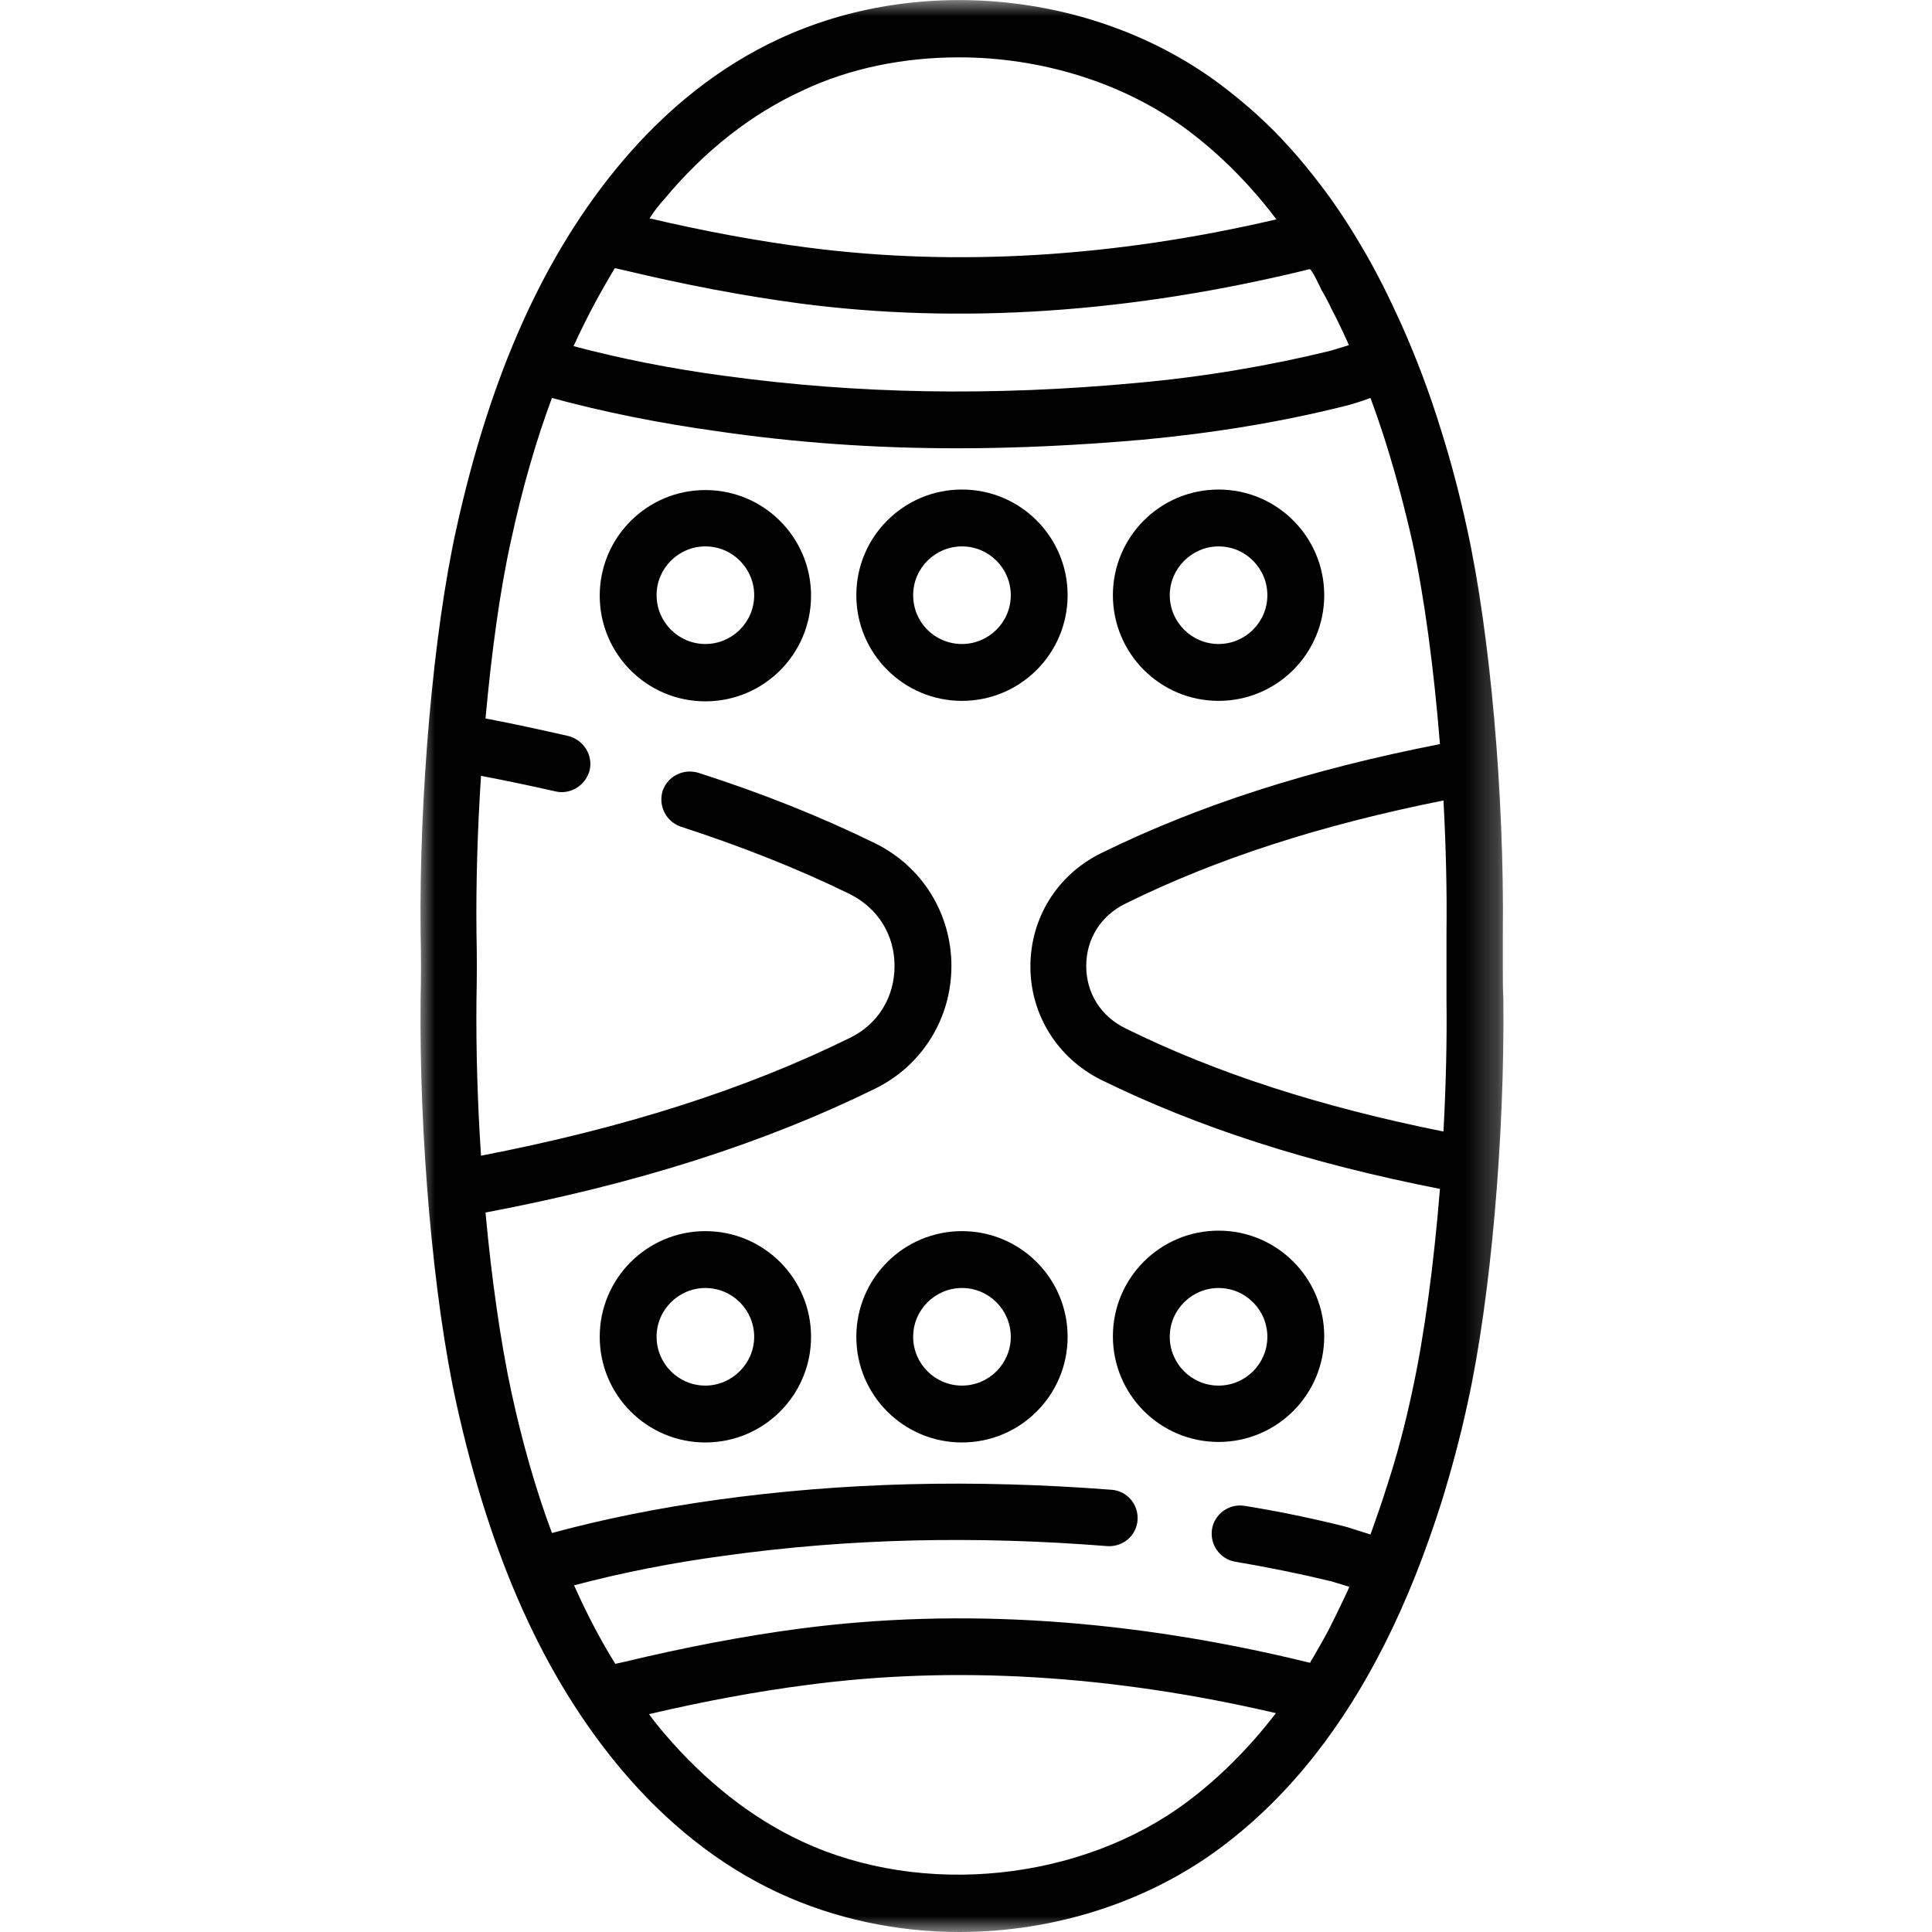<?xml version="1.0" encoding="UTF-8"?>
<svg xmlns="http://www.w3.org/2000/svg" width="60" height="60" viewBox="0 0 60 60" fill="none">
  <g clip-path="url(#clip0_95_8256)">
    <mask id="mask0_95_8256" style="mask-type:luminance" maskUnits="userSpaceOnUse" x="13" y="0" width="34" height="60">
      <path d="M46.75 0H13V60H46.75V0Z" fill="white"></path>
    </mask>
    <g mask="url(#mask0_95_8256)">
      <path d="M46.672 30.109C46.672 30.047 46.672 29.969 46.672 29.906C46.672 29.594 46.672 29.281 46.672 28.969C46.719 24.719 46.281 19.687 45.562 16.422C45.328 15.344 45.047 14.281 44.734 13.297C44.391 12.187 43.984 11.109 43.516 10.062C43.141 9.234 42.734 8.406 42.266 7.625C41.891 6.984 41.469 6.344 41.016 5.75C40.703 5.344 40.391 4.953 40.047 4.578C39.406 3.859 38.688 3.219 37.922 2.641C34.078 -0.25 28.547 -0.828 24.172 1.219C22.359 2.062 20.719 3.359 19.297 5.047C16.906 7.891 15.234 11.609 14.172 16.422C13.453 19.672 13.016 24.719 13.062 28.969C13.078 29.656 13.078 30.344 13.062 31.031C13.016 35.281 13.453 40.312 14.172 43.578C15.234 48.391 16.906 52.109 19.297 54.953C20.719 56.641 22.359 57.937 24.172 58.781C25.922 59.594 27.859 60 29.797 60C32.703 60 35.625 59.094 37.938 57.359C40.125 55.719 41.75 53.531 42.984 51.094C43.703 49.672 44.266 48.219 44.75 46.703C45.062 45.703 45.344 44.656 45.578 43.578C46.297 40.328 46.734 35.281 46.688 31.031C46.672 30.719 46.672 30.406 46.672 30.109ZM20.641 6.172C21.891 4.672 23.328 3.547 24.922 2.812C26.406 2.109 28.094 1.781 29.781 1.781C32.328 1.781 34.906 2.562 36.891 4.047C37.891 4.797 38.812 5.719 39.641 6.812C34.562 8 29.656 8.281 25.078 7.687C23.516 7.484 21.906 7.187 20.172 6.781C20.312 6.562 20.469 6.359 20.641 6.172ZM19.094 8.328C19.172 8.344 19.234 8.359 19.312 8.375C21.266 8.844 23.078 9.187 24.828 9.422C29.812 10.078 35.141 9.719 40.672 8.359C40.734 8.344 41.016 8.953 41.047 9.016C41.156 9.203 41.266 9.406 41.359 9.609C41.547 9.953 41.891 10.703 41.891 10.719C41.547 10.828 41.375 10.875 41.328 10.891C39.422 11.359 37.391 11.703 35.312 11.891C30.797 12.312 26.609 12.234 22.5 11.672C20.859 11.453 19.281 11.141 17.812 10.75C18.203 9.891 18.641 9.078 19.094 8.328ZM36.875 55.953C33.578 58.422 28.656 58.937 24.906 57.187C23.328 56.453 21.891 55.312 20.625 53.828C20.469 53.641 20.297 53.437 20.156 53.234C21.891 52.828 23.5 52.531 25.062 52.328C29.641 51.719 34.531 52.016 39.625 53.203C38.797 54.281 37.875 55.203 36.875 55.953ZM43.859 43.203C43.641 44.234 43.375 45.234 43.062 46.187C42.906 46.687 42.734 47.172 42.562 47.656C42.203 47.547 41.891 47.437 41.766 47.406C40.766 47.156 39.719 46.937 38.656 46.766C38.172 46.687 37.719 47.016 37.641 47.484C37.562 47.969 37.891 48.422 38.359 48.5C39.375 48.672 40.375 48.875 41.344 49.109C41.391 49.125 41.562 49.172 41.906 49.281C41.906 49.297 41.484 50.187 41.266 50.609C41.109 50.906 40.938 51.203 40.766 51.5C40.734 51.547 40.703 51.594 40.688 51.641C35.156 50.281 29.844 49.922 24.844 50.578C23.078 50.812 21.281 51.156 19.328 51.625C19.25 51.641 19.188 51.656 19.109 51.672C18.641 50.922 18.219 50.109 17.828 49.234C19.297 48.844 20.875 48.531 22.516 48.312C26.344 47.781 30.234 47.687 34.391 48.016C34.875 48.047 35.297 47.687 35.328 47.203C35.359 46.719 35 46.297 34.516 46.266C30.234 45.937 26.219 46.031 22.266 46.578C20.469 46.828 18.75 47.172 17.141 47.609C16.641 46.266 16.219 44.797 15.875 43.203C15.547 41.672 15.266 39.719 15.078 37.656C19.781 36.766 23.734 35.5 27.172 33.812C28.641 33.094 29.547 31.625 29.547 30C29.547 28.375 28.641 26.906 27.172 26.187C25.484 25.359 23.641 24.625 21.688 24C21.219 23.859 20.734 24.109 20.578 24.562C20.438 25.031 20.688 25.516 21.141 25.672C23.016 26.281 24.797 26.984 26.391 27.766C27.266 28.203 27.781 29.031 27.781 30C27.781 30.969 27.266 31.812 26.391 32.234C23.156 33.828 19.391 35.031 14.938 35.891C14.828 34.219 14.781 32.562 14.797 31.047C14.812 30.344 14.812 29.641 14.797 28.937C14.781 27.437 14.828 25.781 14.938 24.094C15.75 24.25 16.5 24.406 17.25 24.578C17.719 24.687 18.188 24.391 18.312 23.922C18.422 23.453 18.125 22.984 17.656 22.859C16.828 22.672 15.984 22.484 15.078 22.312C15.266 20.25 15.531 18.297 15.875 16.766C16.219 15.172 16.641 13.703 17.141 12.359C18.75 12.797 20.469 13.141 22.266 13.391C24.719 13.75 27.172 13.922 29.719 13.922C31.594 13.922 33.516 13.828 35.484 13.656C37.656 13.453 39.781 13.109 41.766 12.609C41.906 12.578 42.219 12.484 42.562 12.359C42.734 12.828 42.906 13.328 43.062 13.828C43.359 14.781 43.625 15.781 43.859 16.812C44.234 18.531 44.531 20.766 44.719 23.109C40.641 23.906 37.203 25.016 34.188 26.5C32.828 27.172 32 28.516 32 30.016C32 31.516 32.844 32.859 34.188 33.531C37.203 35.016 40.656 36.125 44.719 36.922C44.531 39.25 44.234 41.484 43.859 43.203ZM44.922 31.047C44.938 32.312 44.906 33.719 44.828 35.141C41.016 34.375 37.766 33.328 34.953 31.937C34.188 31.562 33.734 30.844 33.734 30C33.734 29.156 34.188 28.437 34.953 28.062C37.766 26.672 41 25.625 44.828 24.859C44.906 26.281 44.938 27.672 44.922 28.953C44.922 29.266 44.922 29.578 44.922 29.906C44.922 29.969 44.922 30.047 44.922 30.109C44.922 30.422 44.922 30.734 44.922 31.047Z" fill="black"></path>
    </g>
    <path d="M21.906 15.219C20.094 15.219 18.625 16.688 18.625 18.5C18.625 20.312 20.094 21.781 21.906 21.781C23.719 21.781 25.188 20.312 25.188 18.5C25.188 16.688 23.719 15.219 21.906 15.219ZM21.906 20C21.062 20 20.391 19.312 20.391 18.484C20.391 17.641 21.078 16.969 21.906 16.969C22.75 16.969 23.422 17.656 23.422 18.484C23.422 19.328 22.734 20 21.906 20Z" fill="black"></path>
    <path d="M33.156 18.484C33.156 16.672 31.688 15.203 29.875 15.203C28.062 15.203 26.594 16.672 26.594 18.484C26.594 20.297 28.062 21.766 29.875 21.766C31.688 21.766 33.156 20.297 33.156 18.484ZM28.359 18.484C28.359 17.641 29.047 16.969 29.875 16.969C30.719 16.969 31.391 17.656 31.391 18.484C31.391 19.328 30.703 20 29.875 20C29.031 20 28.359 19.328 28.359 18.484Z" fill="black"></path>
    <path d="M37.844 21.766C39.656 21.766 41.125 20.297 41.125 18.484C41.125 16.672 39.656 15.203 37.844 15.203C36.031 15.203 34.562 16.672 34.562 18.484C34.562 20.297 36.031 21.766 37.844 21.766ZM37.844 16.969C38.688 16.969 39.359 17.656 39.359 18.484C39.359 19.328 38.672 20 37.844 20C37 20 36.328 19.312 36.328 18.484C36.328 17.656 37.016 16.969 37.844 16.969Z" fill="black"></path>
    <path d="M21.906 38.234C20.094 38.234 18.625 39.703 18.625 41.516C18.625 43.328 20.094 44.797 21.906 44.797C23.719 44.797 25.188 43.328 25.188 41.516C25.188 39.703 23.719 38.234 21.906 38.234ZM21.906 43.031C21.062 43.031 20.391 42.344 20.391 41.516C20.391 40.672 21.078 40 21.906 40C22.75 40 23.422 40.688 23.422 41.516C23.422 42.344 22.734 43.031 21.906 43.031Z" fill="black"></path>
    <path d="M29.875 38.234C28.062 38.234 26.594 39.703 26.594 41.516C26.594 43.328 28.062 44.797 29.875 44.797C31.688 44.797 33.156 43.328 33.156 41.516C33.156 39.703 31.688 38.234 29.875 38.234ZM29.875 43.031C29.031 43.031 28.359 42.344 28.359 41.516C28.359 40.672 29.047 40 29.875 40C30.719 40 31.391 40.688 31.391 41.516C31.391 42.344 30.719 43.031 29.875 43.031Z" fill="black"></path>
    <path d="M37.844 44.781C39.656 44.781 41.125 43.312 41.125 41.5C41.125 39.688 39.656 38.219 37.844 38.219C36.031 38.219 34.562 39.688 34.562 41.5C34.562 43.312 36.031 44.781 37.844 44.781ZM37.844 40C38.688 40 39.359 40.688 39.359 41.516C39.359 42.359 38.672 43.031 37.844 43.031C37 43.031 36.328 42.344 36.328 41.516C36.328 40.672 37.016 40 37.844 40Z" fill="black"></path>
  </g>
  <defs>
    <clipPath id="clip0_95_8256">
      <rect width="33.75" height="60" fill="white" transform="translate(13)"></rect>
    </clipPath>
  </defs>
</svg>

